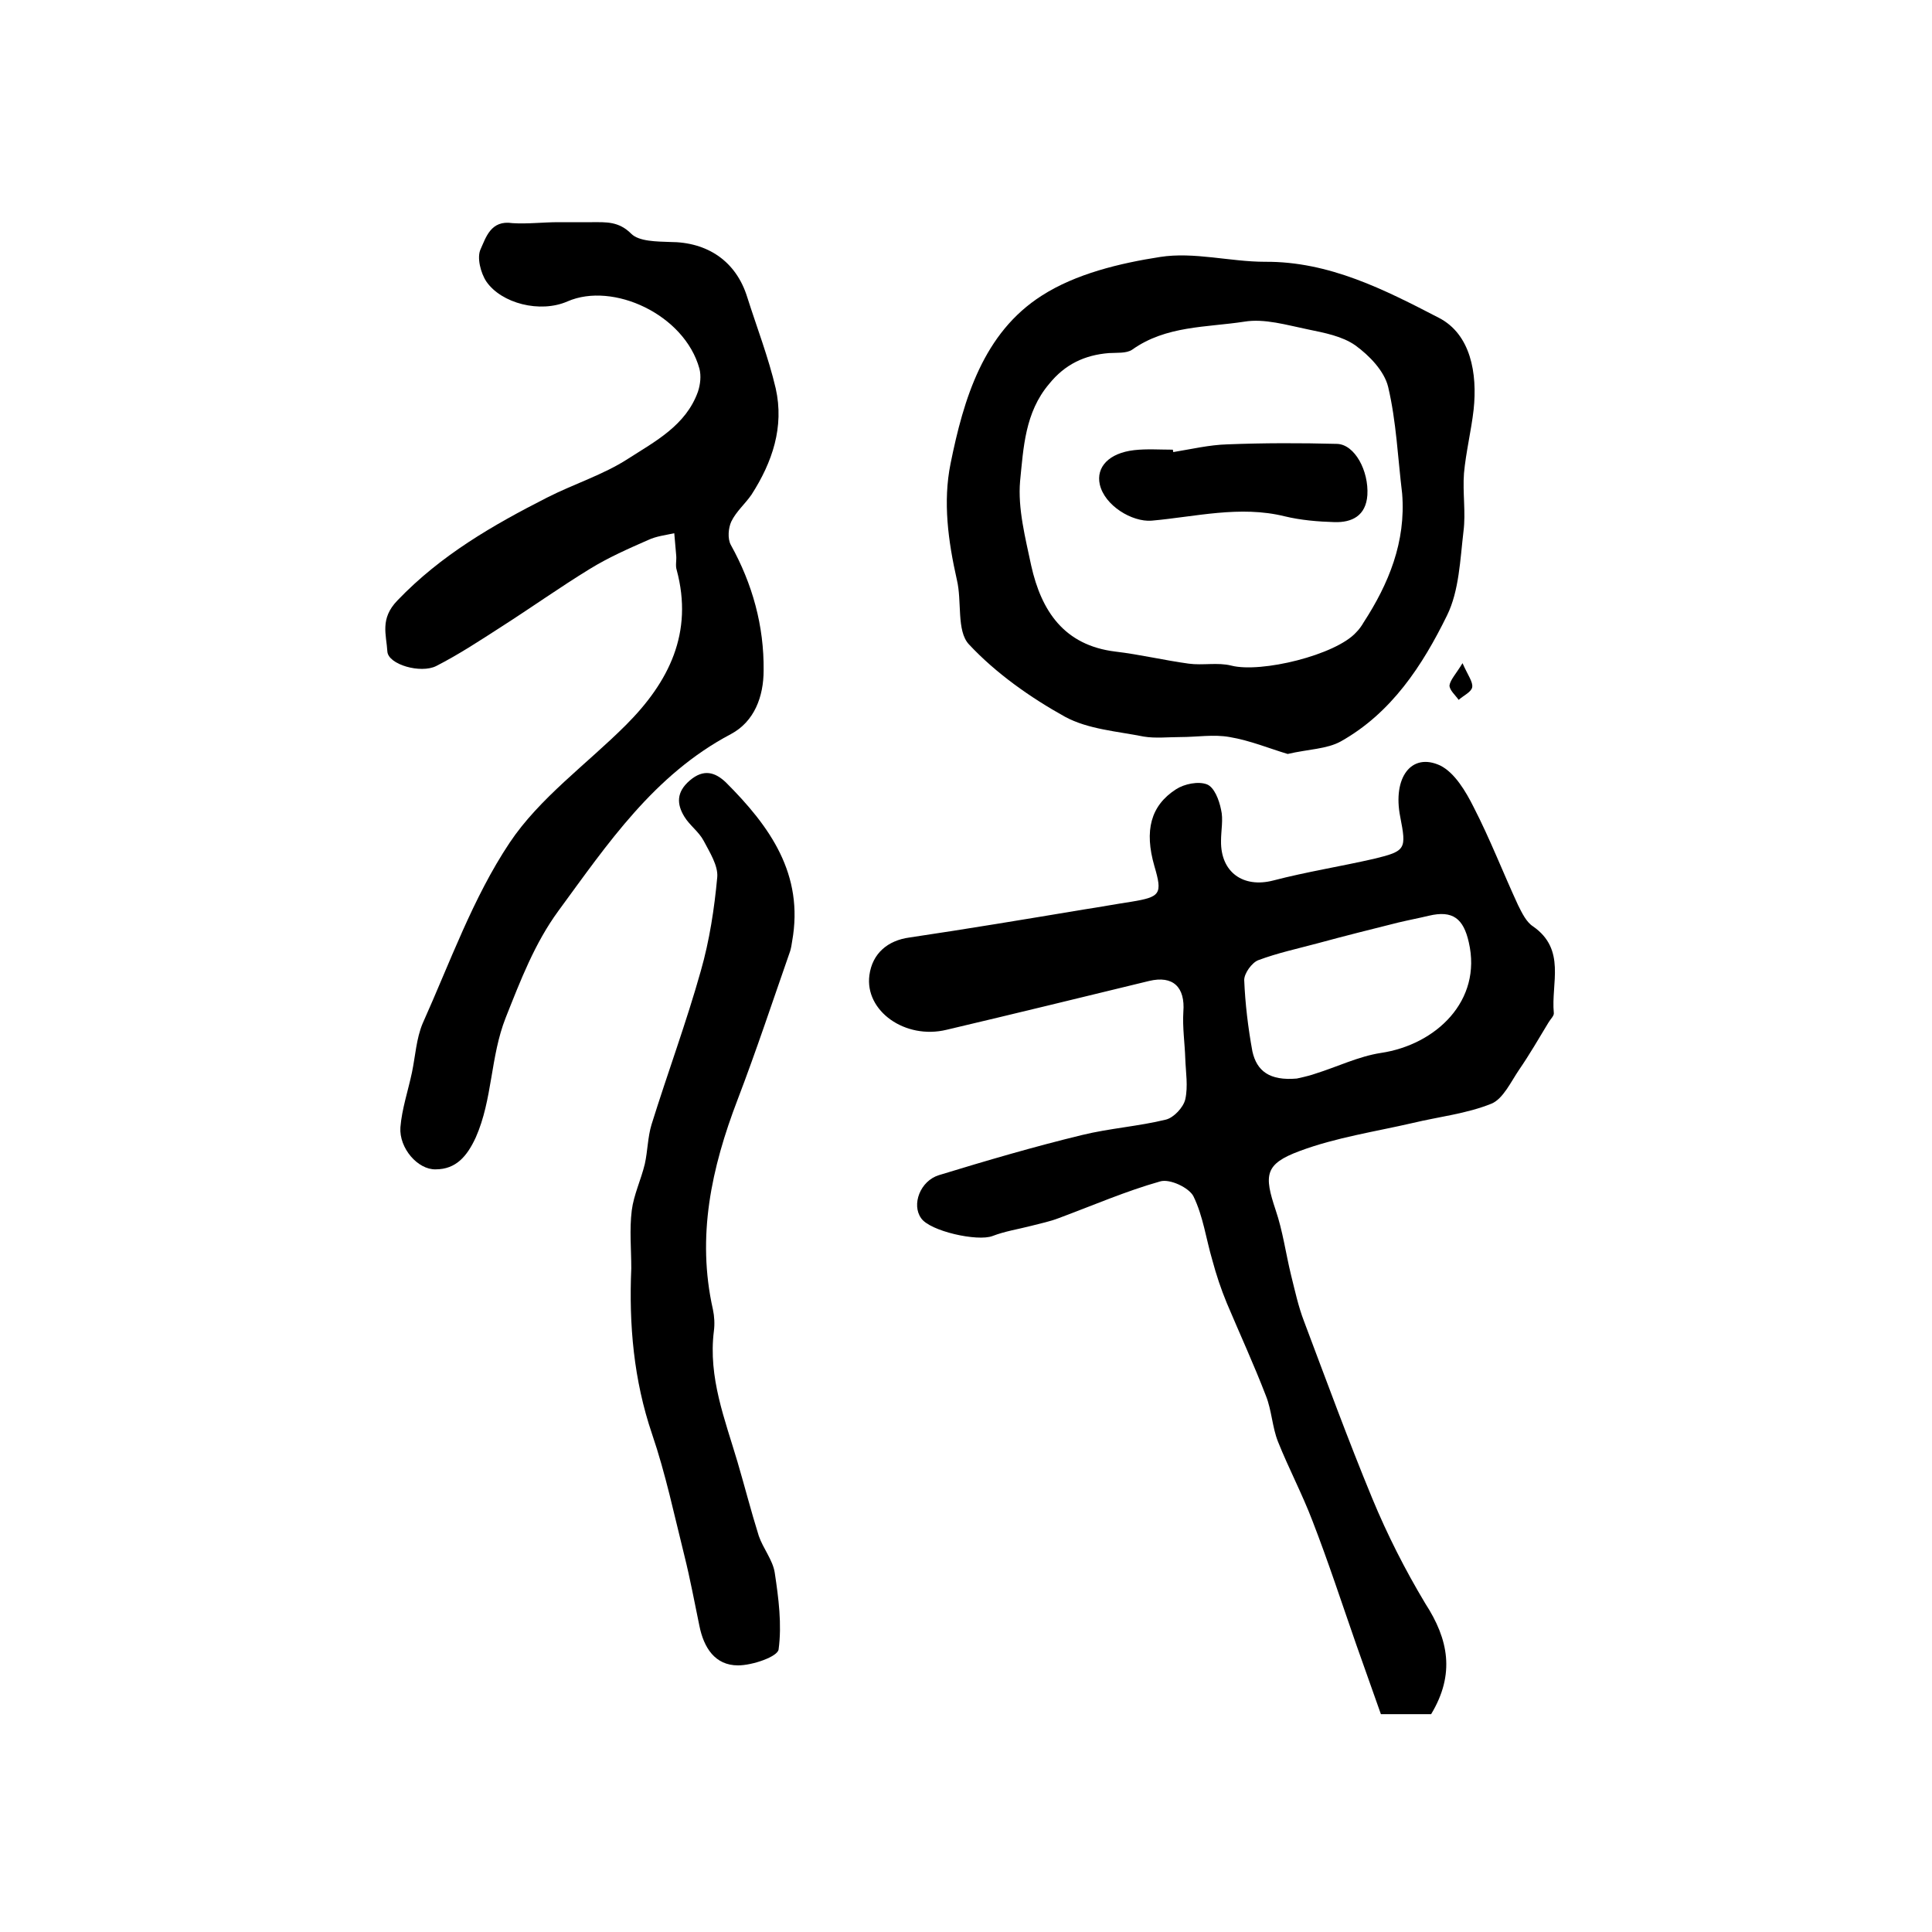 <?xml version="1.0" encoding="utf-8"?>
<!-- Generator: Adobe Illustrator 22.0.0, SVG Export Plug-In . SVG Version: 6.00 Build 0)  -->
<svg version="1.1" id="图层_1" xmlns="http://www.w3.org/2000/svg" xmlns:xlink="http://www.w3.org/1999/xlink" x="0px" y="0px"
	 viewBox="0 0 400 400" style="enable-background:new 0 0 400 400;" xml:space="preserve">
<style type="text/css">
	.st0{fill:#FFFFFF;}
</style>
<g>
	
	<path d="M296.3,354.9c-3.2,0-6.7,0-10.4,0c-1.7-4.8-3.4-9.6-5.1-14.4c-3-8.6-5.8-17.2-9.1-25.7c-2.1-5.5-4.9-10.8-7.1-16.3
		c-1.2-3-1.3-6.5-2.5-9.5c-2.5-6.5-5.4-12.8-8.1-19.2c-1.2-2.9-2.2-5.9-3-8.9c-1.3-4.4-1.9-9.1-3.9-13.2c-0.9-1.8-4.9-3.7-6.9-3.1
		c-7.1,2-14,5-21,7.6c-1.8,0.7-3.8,1.1-5.7,1.6c-2.7,0.7-5.4,1.1-8,2.1c-3.1,1.2-13-1-14.8-3.7c-2-2.8-0.2-7.7,3.7-8.9
		c9.8-3,19.7-5.9,29.6-8.3c5.7-1.4,11.7-1.8,17.4-3.2c1.6-0.4,3.6-2.5,4-4.2c0.6-2.7,0.1-5.6,0-8.4c-0.1-3.2-0.6-6.5-0.4-9.7
		c0.4-5.1-2.1-7.6-7.1-6.4c-14,3.4-27.9,6.8-41.9,10.1c-8.6,2.1-17-3.9-16-11.3c0.6-4.5,3.8-7.2,8.3-7.8c12.1-1.8,24.1-3.8,36.1-5.8
		c3.3-0.5,6.5-1.1,9.8-1.6c6.1-1,6.5-1.6,4.8-7.4c-2.1-7.3-0.8-12.5,4.5-15.9c1.7-1.1,4.6-1.7,6.4-1c1.5,0.6,2.5,3.2,2.9,5.2
		c0.5,2,0,4.3,0,6.5c-0.1,6.5,4.6,9.8,10.8,8.2c6.9-1.8,13.9-2.9,20.9-4.5c6.6-1.6,6.7-2,5.4-8.7c-1.6-8.1,2.3-13.4,8.3-10.6
		c3,1.5,5.3,5.4,6.9,8.6c3.4,6.6,6.1,13.6,9.2,20.3c0.8,1.6,1.7,3.5,3.1,4.4c6.9,4.8,3.7,11.8,4.3,17.9c0.1,0.6-0.7,1.3-1.1,2
		c-2,3.3-3.9,6.6-6.1,9.8c-1.7,2.5-3.3,6-5.7,7c-5.2,2.1-10.9,2.7-16.3,4c-7.8,1.8-15.9,3-23.4,5.8c-7.3,2.7-7.4,5-5,12.2
		c1.5,4.4,2.1,9,3.2,13.5c0.8,3.2,1.5,6.5,2.7,9.6c4.6,12.2,9.1,24.5,14.1,36.6c3.1,7.5,6.8,14.8,11,21.8
		C299.9,339.4,301.3,346.6,296.3,354.9z M268.5,223.3c0.3-0.1,2.1-0.4,3.8-1c4.5-1.4,9-3.6,13.6-4.3c11.4-1.7,21-10.8,18.2-22.9
		c-1.1-4.9-3.3-6.7-8.3-5.5c-2.1,0.5-4.2,0.9-6.3,1.4c-5.6,1.4-11.2,2.8-16.7,4.3c-4.1,1.1-8.3,2-12.3,3.5c-1.3,0.5-2.9,2.7-2.9,4.1
		c0.2,4.9,0.8,9.9,1.7,14.8C260.2,221.7,262.8,223.8,268.5,223.3z"/>
	<path d="M115.6,46c2.3,0,4.7,0,7,0c2.9,0,5.5-0.2,8.1,2.4c1.6,1.6,5.3,1.6,8,1.7c7.8,0,13.7,4,16,11.4c2,6.3,4.4,12.5,5.9,18.9
		c1.8,8-0.7,15.3-5,22c-1.3,1.9-3.2,3.5-4.2,5.6c-0.6,1.3-0.8,3.5-0.1,4.8c4.5,8.1,6.9,16.8,6.8,26c0,5.4-1.9,10.6-6.8,13.2
		c-15.9,8.4-25.5,22.7-35.7,36.6c-4.9,6.7-7.8,14.3-10.9,22.1c-3.2,8.1-2.7,16.9-6.2,24.8c-1.8,3.9-4.1,6.6-8.3,6.6
		c-3.7,0.1-7.6-4.4-7.3-8.7c0.3-3.8,1.6-7.6,2.4-11.4c0.7-3.4,0.9-7,2.2-10.1c5.7-12.7,10.4-26,18-37.4c6.2-9.3,16-16.3,24.1-24.4
		c8.9-8.9,14-19.1,10.5-32.1c-0.3-0.9,0-2-0.1-3c-0.1-1.5-0.3-3.1-0.4-4.6c-1.8,0.4-3.7,0.6-5.4,1.4c-4.1,1.8-8.2,3.6-12.1,6
		c-6.2,3.8-12.1,8-18.2,11.9c-4.5,2.9-8.9,5.8-13.6,8.2c-3.2,1.6-9.9-0.3-10.1-3c-0.2-3.5-1.6-6.8,2.1-10.6c9-9.4,19.8-15.6,31-21.3
		c5.5-2.8,11.6-4.7,16.7-8c5.6-3.6,12-6.9,14.5-13.9c0.5-1.5,0.7-3.3,0.3-4.8c-3.1-11.2-17.9-18-27.3-13.9
		c-5.7,2.5-13.7,0.4-16.8-4.1c-1.2-1.8-2-5-1.2-6.7c1.1-2.4,2.1-6.1,6.6-5.4C109.2,46.4,112.5,46,115.6,46
		C115.6,46,115.6,46,115.6,46z"/>
	<path d="M266.6,156.1c-3.7-1.1-7.8-2.8-12-3.5c-3.3-0.6-6.8,0-10.2,0c-2.5,0-5.2,0.3-7.6-0.1c-5.5-1.1-11.5-1.5-16.3-4.1
		c-7.2-4-14.3-9-19.9-15c-2.6-2.8-1.4-8.9-2.5-13.4c-1.8-8-2.9-16.1-1.3-24c2.7-13.4,6.8-27.1,18.9-34.8c7-4.5,16.1-6.7,24.5-8
		c7-1.1,14.5,1,21.7,1c13.3-0.1,24.8,5.8,36,11.6c6.6,3.4,8,11.5,7.2,19c-0.5,4.4-1.6,8.8-2,13.2c-0.3,4,0.4,8.1-0.1,12
		c-0.7,5.9-0.9,12.3-3.4,17.4c-5.1,10.4-11.5,20.2-22,26.1C274.7,155.1,270.9,155.1,266.6,156.1z M290.3,102.2
		c-0.9-7.4-1.2-14.9-2.9-22.1c-0.8-3.3-3.9-6.5-6.8-8.6c-2.7-1.9-6.4-2.6-9.8-3.3c-4.4-0.9-9-2.3-13.2-1.6
		c-7.8,1.2-16.2,0.8-23.2,5.8c-1.2,0.8-3.2,0.6-4.8,0.7c-5,0.4-9.1,2.3-12.4,6.4c-5,5.9-5.3,13.2-6,20.1c-0.5,5.7,1.1,11.8,2.3,17.5
		c2.1,9.4,6.8,16.5,17.4,17.8c5.1,0.6,10.1,1.8,15.2,2.5c2.9,0.4,6-0.3,8.8,0.4c6.2,1.6,21.7-2.2,25.9-6.9c0.6-0.6,1.1-1.3,1.5-2
		C287.5,120.9,291.1,112.2,290.3,102.2z"/>
	<path d="M130.7,262.6c0-4-0.4-8,0.1-12c0.4-3.2,1.9-6.3,2.7-9.6c0.6-2.7,0.6-5.6,1.4-8.2c3.3-10.6,7.2-21.1,10.2-31.8
		c1.8-6.3,2.8-12.9,3.4-19.4c0.2-2.4-1.6-5.2-2.8-7.5c-1-1.9-2.9-3.2-4-5c-1.6-2.6-1.7-5.1,1.1-7.5c2.9-2.5,5.3-1.7,7.5,0.4
		c9.1,9.1,16.2,19,13.7,32.9c-0.1,0.7-0.2,1.3-0.4,2c-3.6,10.3-7,20.6-10.9,30.8c-5.4,14.1-8.5,28.3-5.1,43.4c0.3,1.4,0.4,3,0.2,4.5
		c-1.2,9.6,2.3,18.3,4.9,27.1c1.5,5.1,2.8,10.2,4.4,15.3c0.9,2.6,2.9,5,3.3,7.6c0.8,5.3,1.5,10.7,0.8,15.9c-0.2,1.5-5.4,3.3-8.4,3.3
		c-4.8,0-7.1-3.7-8-8.2c-1-4.8-1.9-9.7-3.1-14.5c-2.1-8.4-3.9-17-6.7-25.2C131.2,285.7,130.2,274.3,130.7,262.6z"/>
	<path d="M302.8,137.3c1.1,2.5,2.2,3.9,2,5c-0.2,1-1.8,1.7-2.8,2.6c-0.7-1-1.9-2-1.9-3C300.3,140.7,301.4,139.6,302.8,137.3z"/>
	
	
	<path d="M242.9,93.6c3.7-0.6,7.5-1.5,11.2-1.6c7.6-0.3,15.1-0.3,22.7-0.1c3.7,0.1,6.6,5.6,6.3,10.6c-0.3,4.3-3.2,5.7-6.8,5.6
		c-3.4-0.1-7-0.4-10.3-1.2c-9.3-2.3-18.5,0.1-27.6,0.9c-4,0.3-9.7-3.1-10.7-7.5c-0.8-3.6,1.9-6.5,7.1-7.1c2.6-0.3,5.3-0.1,8-0.1
		C242.9,93.3,242.9,93.5,242.9,93.6z"/>
</g>
</svg>
